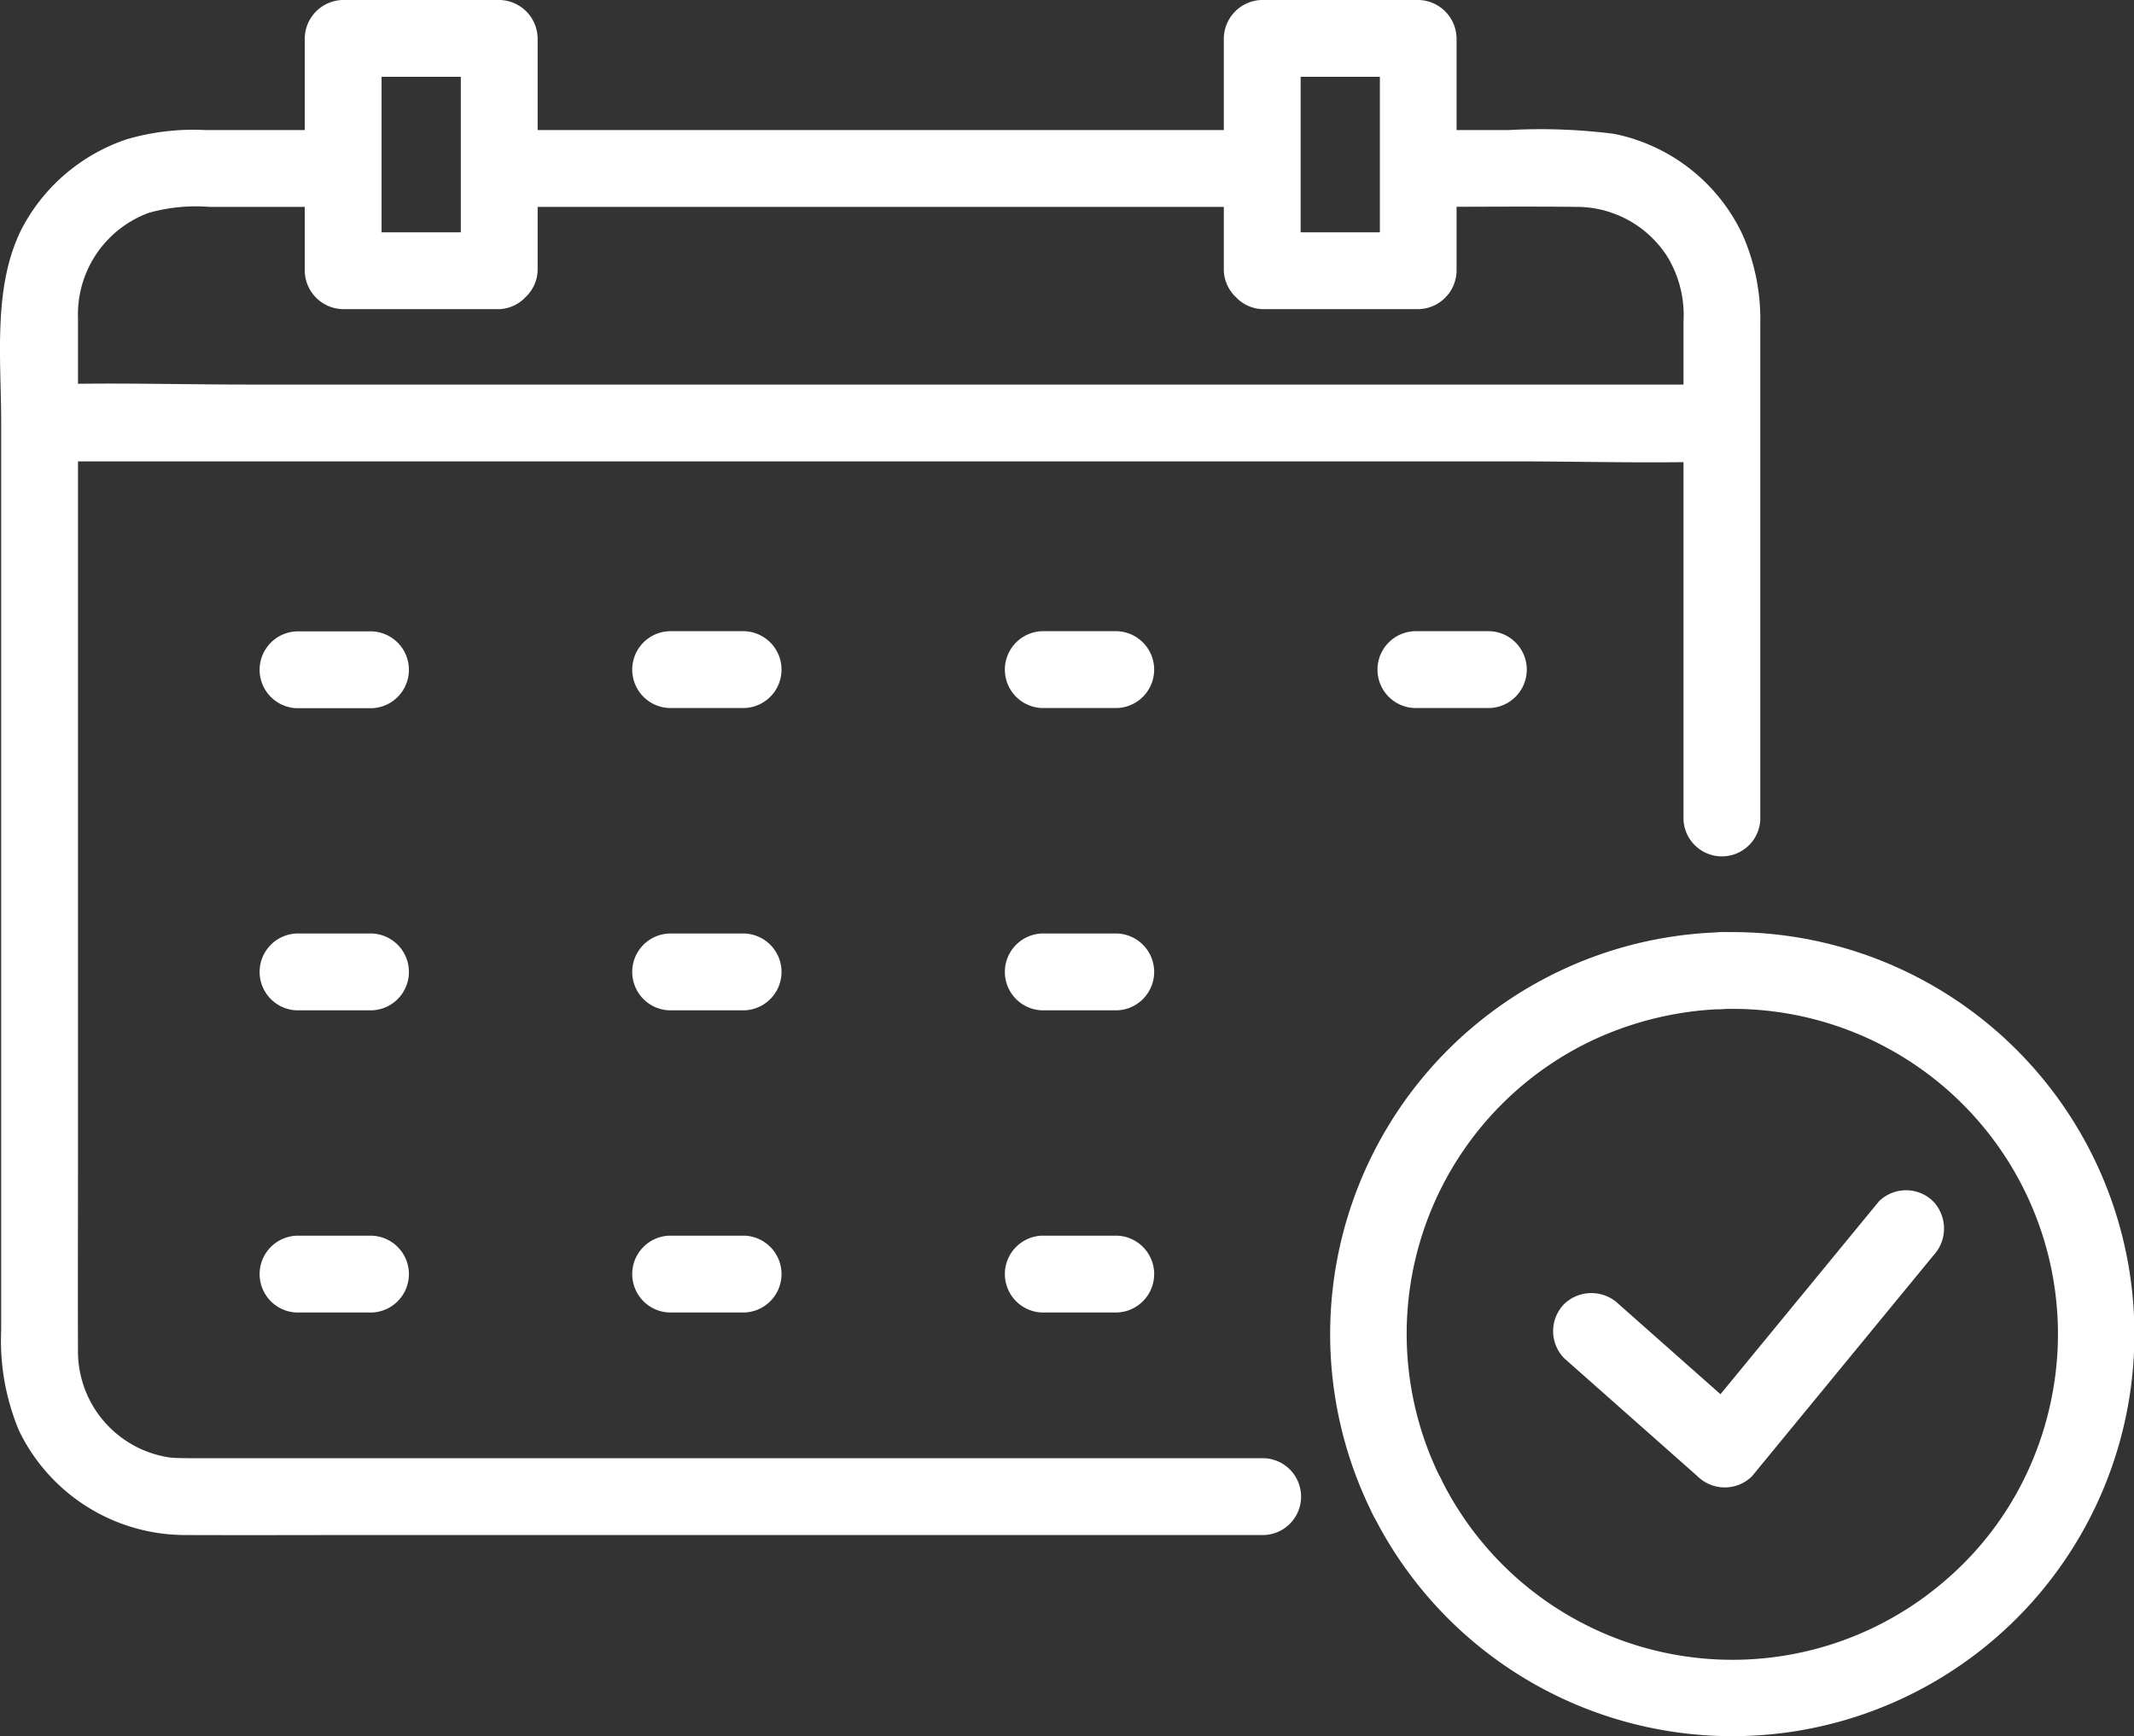 <?xml version="1.0" encoding="UTF-8"?>
<svg xmlns="http://www.w3.org/2000/svg" xmlns:xlink="http://www.w3.org/1999/xlink" width="61.888" height="50.354" viewBox="0 0 61.888 50.354">
  <rect x="0" y="0" width="61.888" height="50.354" fill="#333333" stroke="none"/>
  <defs>
    <clipPath id="clip-path">
      <rect id="Rechteck_6" data-name="Rechteck 6" width="61.888" height="50.354" fill="#fff"></rect>
    </clipPath>
  </defs>
  <g id="Gruppe_6" data-name="Gruppe 6" clip-path="url(#clip-path)">
    <path id="Pfad_25" data-name="Pfad 25" d="M485.549,376.771l3.868,3.424a1.126,1.126,0,0,0,1.575,0l5.258-6.4a1.146,1.146,0,0,0,0-1.575,1.122,1.122,0,0,0-1.575,0l-5.258,6.4h1.575l-3.868-3.425a1.14,1.14,0,0,0-1.575,0,1.125,1.125,0,0,0,0,1.575" transform="translate(-440.185 -337.374)" fill="#fff"></path>
    <path id="Pfad_26" data-name="Pfad 26" d="M167.582,40.633H145.454a1.115,1.115,0,0,0,0,2.228h22.128a1.115,1.115,0,0,0,0-2.228" transform="translate(-130.976 -36.861)" fill="#fff"></path>
    <path id="Pfad_27" data-name="Pfad 27" d="M442.511,60.488v-14.4a6.067,6.067,0,0,0-.518-2.572,5.269,5.269,0,0,0-3.723-2.917,16.85,16.85,0,0,0-3.048-.11h-2.628a1.115,1.115,0,0,0,0,2.228c1.521,0,3.043-.016,4.564,0a3.124,3.124,0,0,1,2.653,1.437,3.262,3.262,0,0,1,.473,1.893V60.488a1.115,1.115,0,0,0,2.228,0" transform="translate(-391.461 -36.717)" fill="#fff"></path>
    <path id="Pfad_28" data-name="Pfad 28" d="M418.751,307.08a9.42,9.42,0,0,1,4.374-12.651,9.666,9.666,0,0,1,3.8-.929c1.43-.049,1.436-2.277,0-2.228a11.661,11.661,0,0,0-10.1,16.932,1.125,1.125,0,0,0,1.524.4,1.137,1.137,0,0,0,.4-1.524" transform="translate(-376.988 -264.233)" fill="#fff"></path>
    <path id="Pfad_29" data-name="Pfad 29" d="M9.952,40.633H5.943a6.862,6.862,0,0,0-2.271.269A5.366,5.366,0,0,0,.66,43.439C-.221,45.125.034,47.25.034,49.1V75.448a6.777,6.777,0,0,0,.518,2.91A5.358,5.358,0,0,0,5.42,81.384c1.7.007,3.409,0,5.113,0H36.665a1.115,1.115,0,0,0,0-2.228H5.543c-.215,0-.531-.007-.612-.02a3.111,3.111,0,0,1-2.669-3.13c-.008-1.687,0-3.374,0-5.06V51.434c0-1.785,0-3.57,0-5.355a3.137,3.137,0,0,1,2.06-3.047,5.049,5.049,0,0,1,1.755-.17H9.952a1.115,1.115,0,0,0,0-2.228" transform="translate(0 -36.861)" fill="#fff"></path>
    <path id="Pfad_30" data-name="Pfad 30" d="M427.816,308.157a11.661,11.661,0,1,0,10.1-16.932c-1.43.046-1.436,2.275,0,2.228a9.435,9.435,0,0,1,9.733,9.884,9.576,9.576,0,0,1-.949,3.7,9.281,9.281,0,0,1-2.335,3.012,9.429,9.429,0,0,1-14.622-3.018,1.114,1.114,0,1,0-1.924,1.124" transform="translate(-387.977 -264.186)" fill="#fff"></path>
    <path id="Pfad_31" data-name="Pfad 31" d="M50.641,119.882H7.861c-1.971,0-3.954-.063-5.925,0H1.853a1.115,1.115,0,0,0,0,2.228h42.78c1.971,0,3.954.063,5.925,0h.084a1.115,1.115,0,0,0,0-2.228" transform="translate(-0.705 -108.728)" fill="#fff"></path>
    <path id="Pfad_32" data-name="Pfad 32" d="M84.293,197.277H82.1a1.115,1.115,0,0,0,0,2.228h2.194a1.115,1.115,0,0,0,0-2.228" transform="translate(-73.503 -178.964)" fill="#fff"></path>
    <path id="Pfad_33" data-name="Pfad 33" d="M198.514,199.5h2.194a1.115,1.115,0,0,0,0-2.228h-2.194a1.115,1.115,0,0,0,0,2.228" transform="translate(-179.111 -178.964)" fill="#fff"></path>
    <path id="Pfad_34" data-name="Pfad 34" d="M314.929,199.5h2.194a1.115,1.115,0,0,0,0-2.228h-2.194a1.115,1.115,0,0,0,0,2.228" transform="translate(-284.719 -178.964)" fill="#fff"></path>
    <path id="Pfad_35" data-name="Pfad 35" d="M431.344,199.5h2.194a1.115,1.115,0,0,0,0-2.228h-2.194a1.115,1.115,0,0,0,0,2.228" transform="translate(-390.328 -178.964)" fill="#fff"></path>
    <path id="Pfad_36" data-name="Pfad 36" d="M84.293,291.688H82.1a1.115,1.115,0,0,0,0,2.228h2.194a1.115,1.115,0,0,0,0-2.228" transform="translate(-73.503 -264.612)" fill="#fff"></path>
    <path id="Pfad_37" data-name="Pfad 37" d="M198.514,293.916h2.194a1.115,1.115,0,0,0,0-2.228h-2.194a1.115,1.115,0,0,0,0,2.228" transform="translate(-179.111 -264.612)" fill="#fff"></path>
    <path id="Pfad_38" data-name="Pfad 38" d="M314.929,293.916h2.194a1.115,1.115,0,0,0,0-2.228h-2.194a1.115,1.115,0,0,0,0,2.228" transform="translate(-284.719 -264.612)" fill="#fff"></path>
    <path id="Pfad_39" data-name="Pfad 39" d="M84.293,386.1H82.1a1.115,1.115,0,0,0,0,2.228h2.194a1.115,1.115,0,0,0,0-2.228" transform="translate(-73.503 -350.259)" fill="#fff"></path>
    <path id="Pfad_40" data-name="Pfad 40" d="M198.514,388.327h2.194a1.115,1.115,0,0,0,0-2.228h-2.194a1.115,1.115,0,0,0,0,2.228" transform="translate(-179.111 -350.259)" fill="#fff"></path>
    <path id="Pfad_41" data-name="Pfad 41" d="M314.929,388.327h2.194a1.115,1.115,0,0,0,0-2.228h-2.194a1.115,1.115,0,0,0,0,2.228" transform="translate(-284.719 -350.259)" fill="#fff"></path>
    <path id="Pfad_42" data-name="Pfad 42" d="M383.464,8.968h4.526A1.13,1.13,0,0,0,389.1,7.854V1.115A1.13,1.13,0,0,0,387.99,0h-4.526a1.13,1.13,0,0,0-1.114,1.114V7.854a1.115,1.115,0,0,0,2.228,0V1.115l-1.114,1.114h4.526l-1.114-1.114V7.854L387.99,6.74h-4.526a1.115,1.115,0,0,0,0,2.228" transform="translate(-346.858 -0.001)" fill="#fff"></path>
    <path id="Pfad_43" data-name="Pfad 43" d="M100.85,6.74H96.324l1.114,1.114V1.115L96.324,2.229h4.526L99.736,1.115V7.854a1.115,1.115,0,0,0,2.228,0V1.115A1.13,1.13,0,0,0,100.85,0H96.324A1.13,1.13,0,0,0,95.21,1.115V7.854a1.13,1.13,0,0,0,1.114,1.114h4.526a1.115,1.115,0,0,0,0-2.228" transform="translate(-86.372 -0.001)" fill="#fff"></path>
  </g>
</svg>
